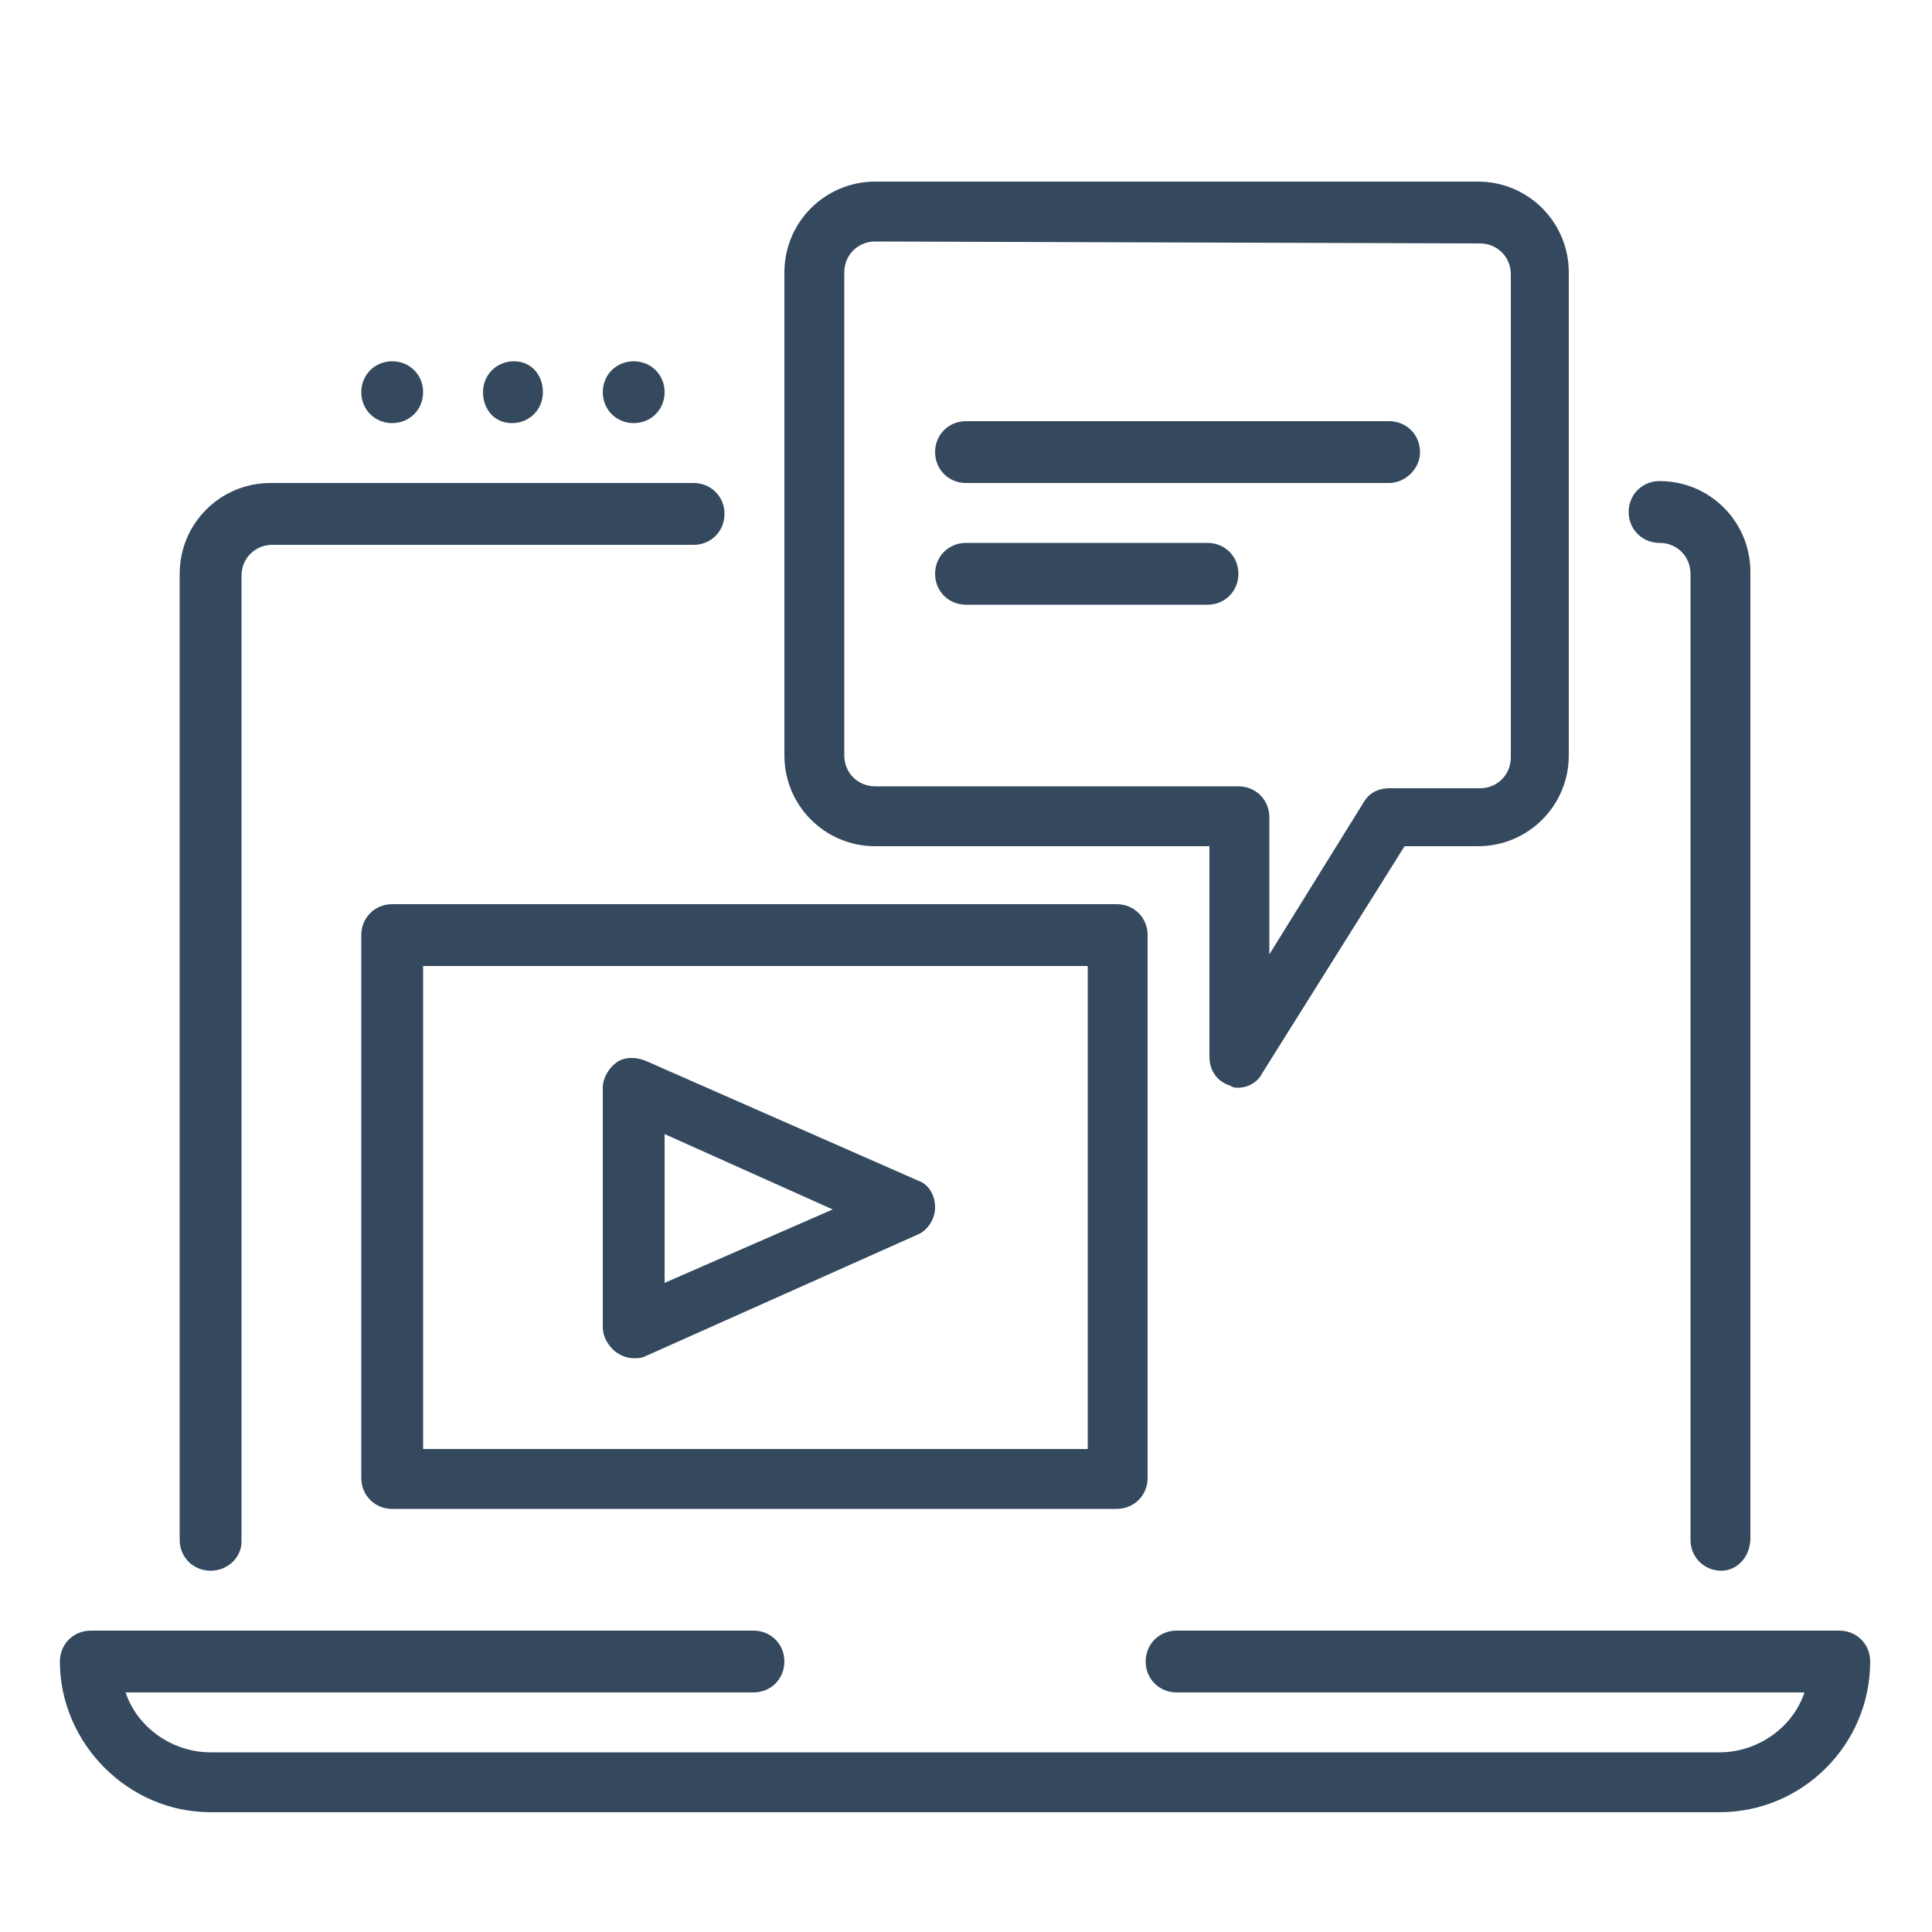 <?xml version="1.0" encoding="utf-8"?>
<!-- Generator: Adobe Illustrator 23.0.3, SVG Export Plug-In . SVG Version: 6.00 Build 0)  -->
<svg version="1.1" id="Layer_1" xmlns="http://www.w3.org/2000/svg" xmlns:xlink="http://www.w3.org/1999/xlink" x="0px" y="0px"
	 width="100px" height="100px" viewBox="0 0 100 100" style="enable-background:new 0 0 100 100;" xml:space="preserve">
<style type="text/css">
	.st0{fill:#34495E;}
</style>
<g id="surface1">
	<path class="st0" d="M10.9,93.8H89c4.3,0,7.8-3.5,7.8-7.8c0-0.9-0.7-1.6-1.6-1.6H60.9c-0.9,0-1.6,0.7-1.6,1.6s0.7,1.6,1.6,1.6h32.5
		c-0.6,1.8-2.4,3.1-4.4,3.1H10.9c-2,0-3.8-1.3-4.4-3.1H39c0.9,0,1.6-0.7,1.6-1.6s-0.7-1.6-1.6-1.6H4.7c-0.9,0-1.6,0.7-1.6,1.6
		C3.1,90.2,6.6,93.8,10.9,93.8z"/>
	<path class="st0" d="M89.1,81.3c-0.9,0-1.6-0.7-1.6-1.6v-50c0-0.9-0.7-1.6-1.6-1.6s-1.6-0.7-1.6-1.6s0.7-1.6,1.6-1.6
		c2.6,0,4.7,2.1,4.7,4.7v50C90.6,80.6,89.9,81.3,89.1,81.3z"/>
	<path class="st0" d="M10.9,81.3c-0.9,0-1.6-0.7-1.6-1.6v-50c0-2.6,2.1-4.7,4.7-4.7h21.9c0.9,0,1.6,0.7,1.6,1.6s-0.7,1.6-1.6,1.6
		H14.1c-0.9,0-1.6,0.7-1.6,1.6v50C12.5,80.6,11.8,81.3,10.9,81.3z"/>
	<path class="st0" d="M57.8,78.1H20.3c-0.9,0-1.6-0.7-1.6-1.6V48.4c0-0.9,0.7-1.6,1.6-1.6h37.5c0.9,0,1.6,0.7,1.6,1.6v28.1
		C59.4,77.4,58.7,78.1,57.8,78.1z M21.9,75h34.4V50H21.9V75z"/>
	<path class="st0" d="M64.1,56.3c-0.1,0-0.3,0-0.4-0.1c-0.7-0.2-1.1-0.8-1.1-1.5V43.8H45.3c-2.6,0-4.7-2.1-4.7-4.7v-25
		c0-2.6,2.1-4.7,4.7-4.7h31.2c2.6,0,4.7,2.1,4.7,4.7v25c0,2.6-2.1,4.7-4.7,4.7h-3.8l-7.4,11.8C65.1,56,64.6,56.3,64.1,56.3z
		 M45.3,12.5c-0.9,0-1.6,0.7-1.6,1.6v25c0,0.9,0.7,1.6,1.6,1.6h18.8c0.9,0,1.6,0.7,1.6,1.6v7.1l4.9-7.9c0.3-0.5,0.8-0.7,1.3-0.7h4.7
		c0.9,0,1.6-0.7,1.6-1.6v-25c0-0.9-0.7-1.6-1.6-1.6L45.3,12.5L45.3,12.5z"/>
	<path class="st0" d="M32.8,70.3c-0.3,0-0.6-0.1-0.9-0.3c-0.4-0.3-0.7-0.8-0.7-1.3V56.3c0-0.5,0.3-1,0.7-1.3c0.4-0.3,1-0.3,1.5-0.1
		l14.1,6.2c0.6,0.2,0.9,0.8,0.9,1.4s-0.4,1.2-0.9,1.4l-14.1,6.3C33.2,70.3,33,70.3,32.8,70.3z M34.4,58.7v7.7l8.7-3.8L34.4,58.7z"/>
	<path class="st0" d="M34.4,20.3c0,0.9-0.7,1.6-1.6,1.6s-1.6-0.7-1.6-1.6s0.7-1.6,1.6-1.6C33.7,18.7,34.4,19.4,34.4,20.3z"/>
	<path class="st0" d="M28.1,20.3c0,0.9-0.7,1.6-1.6,1.6S25,21.2,25,20.3s0.7-1.6,1.6-1.6S28.1,19.4,28.1,20.3z"/>
	<path class="st0" d="M21.9,20.3c0,0.9-0.7,1.6-1.6,1.6s-1.6-0.7-1.6-1.6s0.7-1.6,1.6-1.6S21.9,19.4,21.9,20.3z"/>
	<path class="st0" d="M62.5,31.3H50c-0.9,0-1.6-0.7-1.6-1.6s0.7-1.6,1.6-1.6h12.5c0.9,0,1.6,0.7,1.6,1.6S63.4,31.3,62.5,31.3z"/>
	<path class="st0" d="M71.9,25H50c-0.9,0-1.6-0.7-1.6-1.6s0.7-1.6,1.6-1.6h21.9c0.9,0,1.6,0.7,1.6,1.6S72.7,25,71.9,25z"/>
</g>
</svg>
